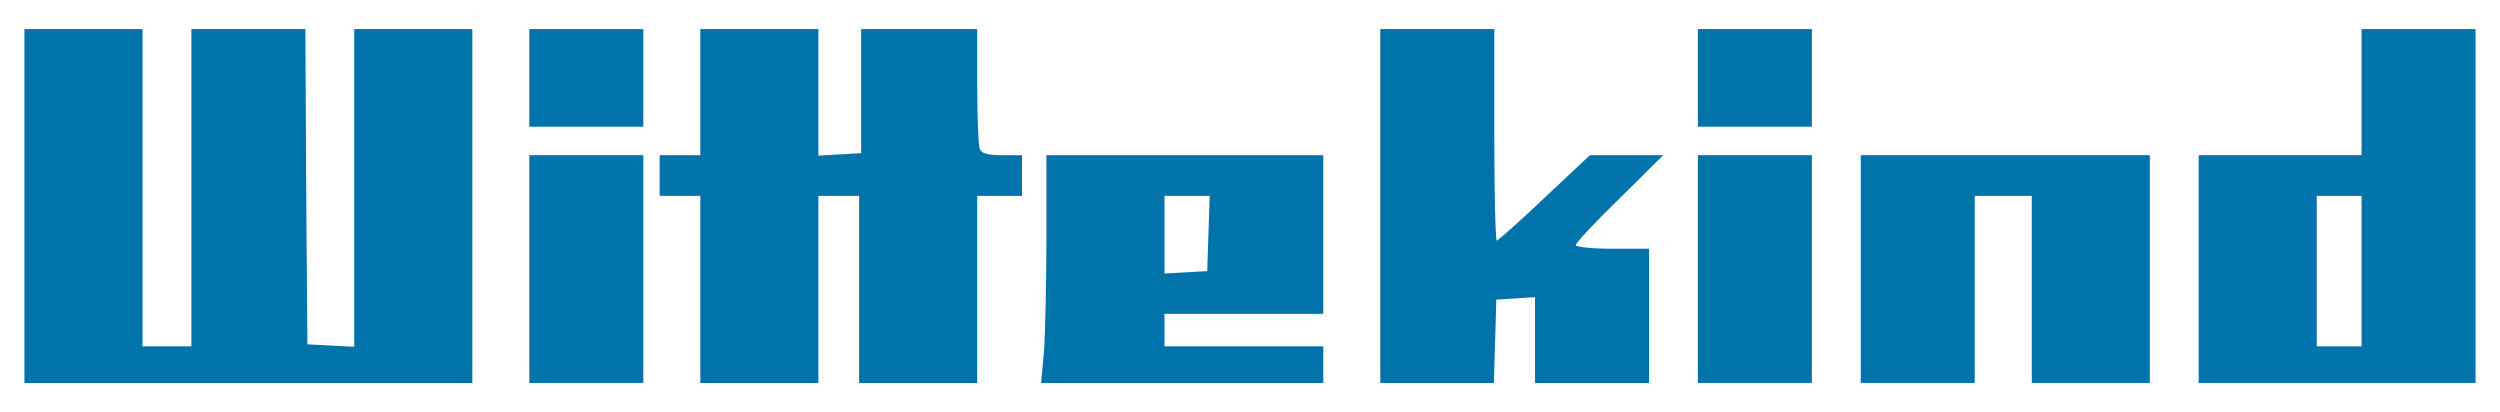 <svg width="85" height="14" viewBox="0 0 85 14" fill="none" xmlns="http://www.w3.org/2000/svg">
<g clip-path="url(#clip0_35_903)">
<path d="M0.831 7.005V13.021H8.445H16.059V7.005V0.989H14.051H12.044V6.383V11.79L11.241 11.749L10.452 11.707L10.41 6.341L10.383 0.989H8.445H6.507V6.383V11.776H5.676H4.845V6.383V0.989H2.838H0.831V7.005Z" fill="#0073AB"/>
<path d="M17.997 2.649V4.308H19.935H21.873V2.649V0.989H19.935H17.997V2.649Z" fill="#0073AB"/>
<path d="M23.811 3.133V5.276H23.119H22.427V5.968V6.659H23.119H23.811V9.84V13.021H25.818H27.826V9.84V6.659H28.518H29.21V9.84V13.021H31.217H33.225V9.84V6.659H33.986H34.748V5.968V5.276H34.069C33.585 5.276 33.363 5.221 33.308 5.055C33.266 4.931 33.225 3.976 33.225 2.912V0.989H31.259H29.279V3.091V5.207L28.559 5.249L27.826 5.29V3.147V0.989H25.818H23.811V3.133Z" fill="#0073AB"/>
<path d="M46.93 7.005V13.021H48.868H50.792L50.834 11.597L50.875 10.186L51.54 10.145L52.191 10.103V11.555V13.021H54.129H56.067V10.739V8.457H54.821C54.142 8.457 53.575 8.402 53.575 8.333C53.575 8.264 54.239 7.545 55.07 6.742L56.551 5.276H55.305H54.059L52.509 6.729C51.664 7.531 50.931 8.181 50.889 8.181C50.848 8.181 50.806 6.563 50.806 4.585V0.989H48.868H46.93V7.005Z" fill="#0073AB"/>
<path d="M57.728 2.649V4.308H59.666H61.604V2.649V0.989H59.666H57.728V2.649Z" fill="#0073AB"/>
<path d="M80.293 3.133V5.276H77.524H74.756V9.149V13.021H79.463H84.169V7.005V0.989H82.231H80.293V3.133ZM80.293 9.218V11.776H79.532H78.77V9.218V6.659H79.532H80.293V9.218Z" fill="#0073AB"/>
<path d="M17.997 9.149V13.021H19.935H21.873V9.149V5.276H19.935H17.997V9.149Z" fill="#0073AB"/>
<path d="M35.578 8.084C35.578 9.633 35.537 11.375 35.495 11.956L35.398 13.021H40.202H44.992V12.399V11.776H42.292H39.593V11.223V10.67H42.292H44.992V7.973V5.276H40.285H35.578V8.084ZM41.088 7.932L41.046 9.218L40.327 9.259L39.593 9.301V7.987V6.659H40.354H41.13L41.088 7.932Z" fill="#0073AB"/>
<path d="M57.728 9.149V13.021H59.666H61.604V9.149V5.276H59.666H57.728V9.149Z" fill="#0073AB"/>
<path d="M63.266 9.149V13.021H65.204H67.142V9.84V6.659H68.111H69.08V9.84V13.021H71.087H73.094V9.149V5.276H68.18H63.266V9.149Z" fill="#0073AB"/>
</g>
<defs>
<clipPath id="clip0_35_903">
<rect width="85" height="13" fill="white" transform="translate(0 0.436)"/>
</clipPath>
</defs>
</svg>
